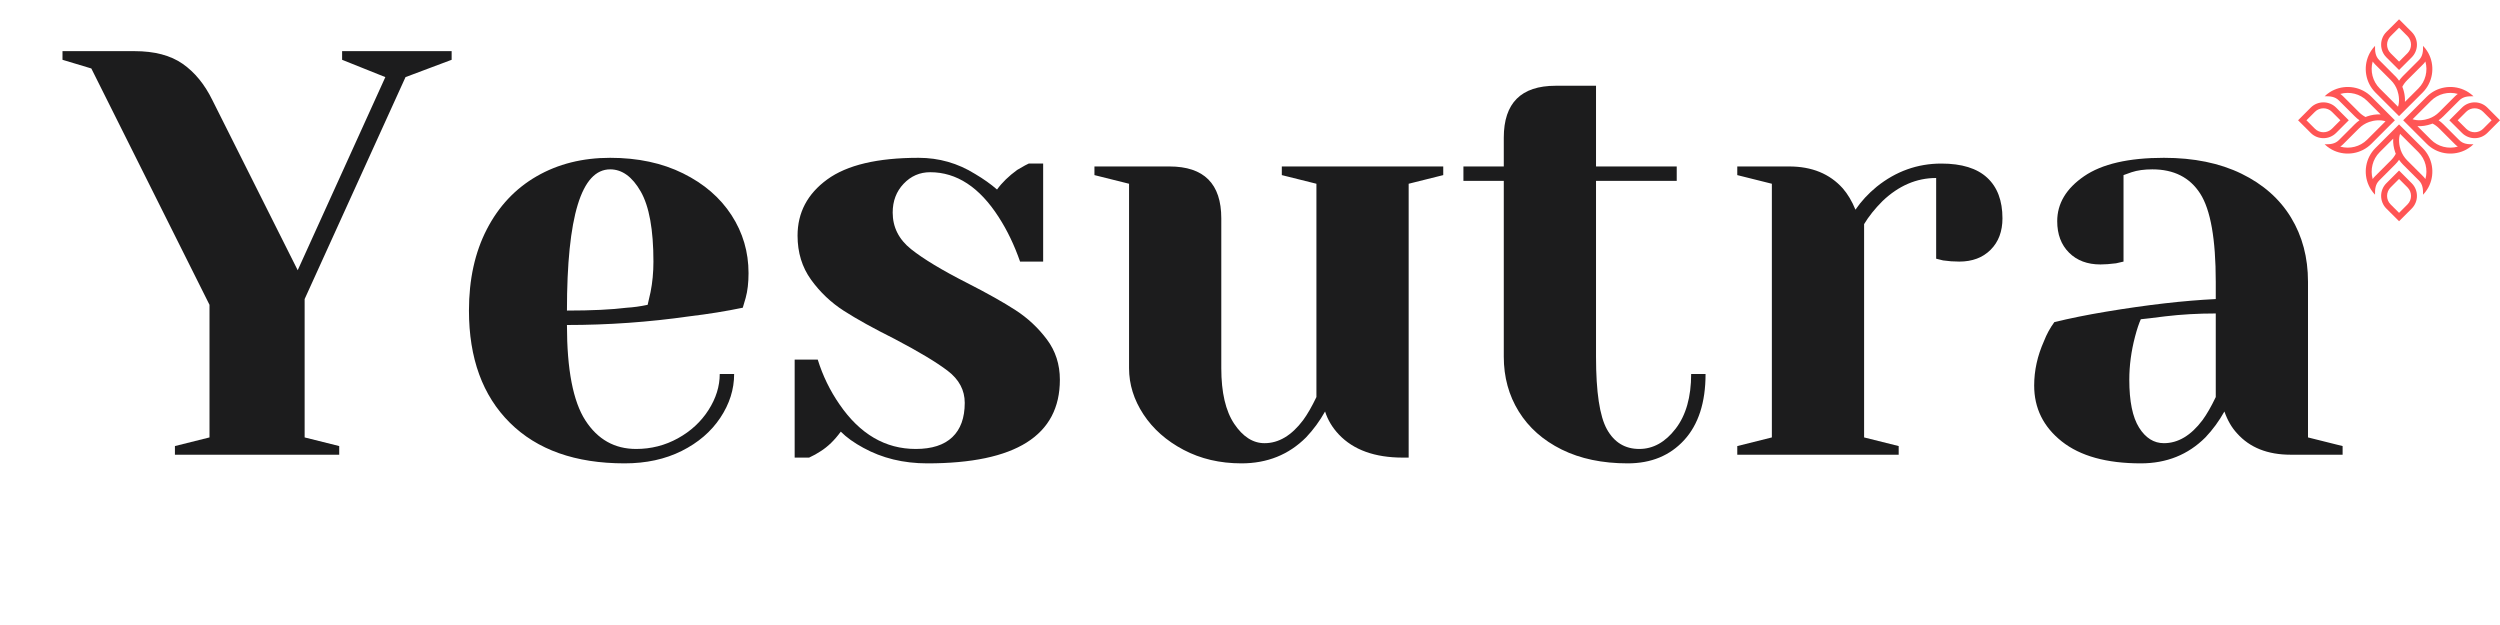 <svg version="1.0" preserveAspectRatio="xMidYMid meet" height="500" viewBox="0 0 1500 375" zoomAndPan="magnify" width="2000" xmlns:xlink="http://www.w3.org/1999/xlink" xmlns="http://www.w3.org/2000/svg"><defs><g></g><clipPath id="cda72995c9"><path clip-rule="nonzero" d="M 1378.852 11.586 L 1500 11.586 L 1500 133 L 1378.852 133 Z M 1378.852 11.586"></path></clipPath></defs><g fill-opacity="1" fill="#1c1c1d"><g transform="translate(37.5, 272.829)"><g><path d="M 67.453 -5.188 L 88.203 -10.375 L 88.203 -89.938 L 17.297 -231.75 L 0 -236.953 L 0 -242.141 L 43.234 -242.141 C 55.223 -242.141 64.848 -239.602 72.109 -234.531 C 79.379 -229.457 85.32 -222.191 89.938 -212.734 L 141.125 -110.688 L 193.703 -226.562 L 167.766 -236.953 L 167.766 -242.141 L 233.484 -242.141 L 233.484 -236.953 L 205.812 -226.562 L 145.281 -93.391 L 145.281 -10.375 L 166.031 -5.188 L 166.031 0 L 67.453 0 Z M 67.453 -5.188"></path></g></g></g><g fill-opacity="1" fill="#1c1c1d"><g transform="translate(267.528, 272.829)"><g><path d="M 107.234 5.188 C 77.711 5.188 54.766 -2.938 38.391 -19.188 C 22.023 -35.445 13.844 -57.879 13.844 -86.484 C 13.844 -105.16 17.414 -121.414 24.562 -135.25 C 31.707 -149.082 41.676 -159.688 54.469 -167.062 C 67.27 -174.445 81.973 -178.141 98.578 -178.141 C 115.18 -178.141 129.766 -175.023 142.328 -168.797 C 154.898 -162.578 164.586 -154.219 171.391 -143.719 C 178.191 -133.227 181.594 -121.641 181.594 -108.953 C 181.594 -103.191 181.02 -98.238 179.875 -94.094 L 178.141 -88.203 C 168.223 -86.129 157.5 -84.398 145.969 -83.016 C 121.758 -79.555 97.316 -77.828 72.641 -77.828 C 72.641 -51.078 76.328 -31.992 83.703 -20.578 C 91.086 -9.16 101.238 -3.453 114.156 -3.453 C 123.145 -3.453 131.5 -5.582 139.219 -9.844 C 146.945 -14.113 153.062 -19.766 157.562 -26.797 C 162.062 -33.836 164.312 -41.047 164.312 -48.422 L 172.953 -48.422 C 172.953 -39.203 170.18 -30.441 164.641 -22.141 C 159.109 -13.836 151.383 -7.207 141.469 -2.25 C 131.562 2.707 120.148 5.188 107.234 5.188 Z M 72.641 -86.484 C 87.398 -86.484 99.391 -87.055 108.609 -88.203 C 112.535 -88.43 116.688 -89.008 121.062 -89.938 C 121.289 -91.094 121.867 -93.629 122.797 -97.547 C 123.953 -103.305 124.531 -109.414 124.531 -115.875 C 124.531 -135.02 121.992 -149.031 116.922 -157.906 C 111.848 -166.781 105.734 -171.219 98.578 -171.219 C 81.285 -171.219 72.641 -142.973 72.641 -86.484 Z M 72.641 -86.484"></path></g></g></g><g fill-opacity="1" fill="#1c1c1d"><g transform="translate(461.236, 272.829)"><g><path d="M 95.125 5.188 C 80.82 5.188 68.023 2.07 56.734 -4.156 C 51.191 -7.145 46.691 -10.375 43.234 -13.844 C 39.547 -8.758 35.508 -4.836 31.125 -2.078 C 29.051 -0.691 26.75 0.578 24.219 1.734 L 15.562 1.734 L 15.562 -57.078 L 29.406 -57.078 C 32.406 -47.391 36.785 -38.395 42.547 -30.094 C 54.766 -12.332 69.984 -3.453 88.203 -3.453 C 97.891 -3.453 105.211 -5.816 110.172 -10.547 C 115.129 -15.273 117.609 -22.133 117.609 -31.125 C 117.609 -38.738 114.207 -45.141 107.406 -50.328 C 100.602 -55.516 89.938 -61.914 75.406 -69.531 C 62.957 -75.75 52.867 -81.336 45.141 -86.297 C 37.41 -91.254 30.836 -97.477 25.422 -104.969 C 20.004 -112.469 17.297 -121.289 17.297 -131.438 C 17.297 -145.281 23.234 -156.523 35.109 -165.172 C 46.984 -173.816 65.258 -178.141 89.938 -178.141 C 102.156 -178.141 113.453 -174.91 123.828 -168.453 C 128.898 -165.453 133.285 -162.336 136.984 -159.109 C 139.973 -163.266 144.004 -167.188 149.078 -170.875 C 153.004 -173.188 155.312 -174.457 156 -174.688 L 164.656 -174.688 L 164.656 -115.875 L 150.812 -115.875 C 147.352 -125.789 143.086 -134.672 138.016 -142.516 C 126.484 -160.504 112.766 -169.5 96.859 -169.5 C 90.629 -169.5 85.32 -167.191 80.938 -162.578 C 76.562 -157.961 74.375 -152.195 74.375 -145.281 C 74.375 -136.52 78.062 -129.195 85.438 -123.312 C 92.82 -117.438 104.004 -110.691 118.984 -103.078 C 131.211 -96.848 140.957 -91.367 148.219 -86.641 C 155.477 -81.922 161.703 -76.098 166.891 -69.172 C 172.086 -62.254 174.688 -54.188 174.688 -44.969 C 174.688 -11.531 148.164 5.188 95.125 5.188 Z M 95.125 5.188"></path></g></g></g><g fill-opacity="1" fill="#1c1c1d"><g transform="translate(648.026, 272.829)"><g><path d="M 96.859 5.188 C 83.941 5.188 72.352 2.477 62.094 -2.938 C 51.832 -8.352 43.816 -15.441 38.047 -24.203 C 32.285 -32.973 29.406 -42.203 29.406 -51.891 L 29.406 -162.578 L 8.641 -167.766 L 8.641 -172.953 L 53.609 -172.953 C 74.367 -172.953 84.75 -162.578 84.75 -141.828 L 84.75 -51.891 C 84.75 -37.359 87.344 -26.227 92.531 -18.5 C 97.719 -10.781 103.77 -6.922 110.688 -6.922 C 119.219 -6.922 126.941 -11.531 133.859 -20.75 C 136.398 -24.207 139.055 -28.82 141.828 -34.594 L 141.828 -162.578 L 121.062 -167.766 L 121.062 -172.953 L 217.922 -172.953 L 217.922 -167.766 L 197.172 -162.578 L 197.172 1.734 L 193.703 1.734 C 176.867 1.734 164.07 -2.879 155.312 -12.109 C 151.395 -16.254 148.629 -20.863 147.016 -25.938 C 143.785 -20.176 139.977 -14.988 135.594 -10.375 C 125.219 0 112.305 5.188 96.859 5.188 Z M 96.859 5.188"></path></g></g></g><g fill-opacity="1" fill="#1c1c1d"><g transform="translate(872.865, 272.829)"><g><path d="M 103.766 5.188 C 88.547 5.188 75.344 2.422 64.156 -3.109 C 52.977 -8.648 44.391 -16.258 38.391 -25.938 C 32.398 -35.625 29.406 -46.578 29.406 -58.797 L 29.406 -164.312 L 5.188 -164.312 L 5.188 -172.953 L 29.406 -172.953 L 29.406 -190.25 C 29.406 -211 39.781 -221.375 60.531 -221.375 L 84.75 -221.375 L 84.75 -172.953 L 133.172 -172.953 L 133.172 -164.312 L 84.75 -164.312 L 84.75 -58.797 C 84.75 -37.586 86.938 -23.062 91.312 -15.219 C 95.695 -7.375 102.156 -3.453 110.688 -3.453 C 118.988 -3.453 126.254 -7.488 132.484 -15.562 C 138.711 -23.633 141.828 -34.586 141.828 -48.422 L 150.469 -48.422 C 150.469 -31.359 146.203 -18.156 137.672 -8.812 C 129.141 0.52 117.836 5.188 103.766 5.188 Z M 103.766 5.188"></path></g></g></g><g fill-opacity="1" fill="#1c1c1d"><g transform="translate(1028.523, 272.829)"><g><path d="M 13.844 -5.188 L 34.594 -10.375 L 34.594 -162.578 L 13.844 -167.766 L 13.844 -172.953 L 44.969 -172.953 C 58.57 -172.953 69.297 -168.57 77.141 -159.812 C 80.141 -156.352 82.676 -152.086 84.75 -147.016 C 88.207 -152.086 92.473 -156.695 97.547 -160.844 C 109.078 -170.07 121.988 -174.688 136.281 -174.688 C 148.508 -174.688 157.676 -171.859 163.781 -166.203 C 169.895 -160.555 172.953 -152.43 172.953 -141.828 C 172.953 -133.984 170.586 -127.695 165.859 -122.969 C 161.129 -118.238 154.848 -115.875 147.016 -115.875 C 143.785 -115.875 140.555 -116.109 137.328 -116.578 L 133.172 -117.609 L 133.172 -166.031 C 121.41 -166.031 110.688 -161.422 101 -152.203 C 96.395 -147.586 92.707 -142.973 89.938 -138.359 L 89.938 -10.375 L 110.688 -5.188 L 110.688 0 L 13.844 0 Z M 13.844 -5.188"></path></g></g></g><g fill-opacity="1" fill="#1c1c1d"><g transform="translate(1203.206, 272.829)"><g><path d="M 81.281 5.188 C 60.758 5.188 44.961 0.805 33.891 -7.953 C 22.828 -16.711 17.297 -27.898 17.297 -41.516 C 17.297 -50.504 19.254 -59.379 23.172 -68.141 C 24.785 -72.297 26.863 -76.102 29.406 -79.562 C 38.852 -81.863 49.113 -83.938 60.188 -85.781 C 85.094 -89.938 107.113 -92.473 126.25 -93.391 L 126.25 -103.766 C 126.25 -129.367 123.133 -147.008 116.906 -156.688 C 110.688 -166.375 101.117 -171.219 88.203 -171.219 C 83.359 -171.219 79.207 -170.645 75.75 -169.5 L 70.906 -167.766 L 70.906 -115.875 L 66.406 -114.844 C 62.719 -114.383 59.609 -114.156 57.078 -114.156 C 49.234 -114.156 42.945 -116.516 38.219 -121.234 C 33.488 -125.961 31.125 -132.25 31.125 -140.094 C 31.125 -150.695 36.484 -159.688 47.203 -167.062 C 57.93 -174.445 73.906 -178.141 95.125 -178.141 C 113.113 -178.141 128.617 -174.969 141.641 -168.625 C 154.672 -162.281 164.586 -153.516 171.391 -142.328 C 178.191 -131.148 181.594 -118.297 181.594 -103.766 L 181.594 -10.375 L 202.359 -5.188 L 202.359 0 L 171.219 0 C 157.383 0 146.66 -4.266 139.047 -12.797 C 135.828 -16.254 133.289 -20.633 131.438 -25.938 C 128.219 -20.176 124.414 -14.988 120.031 -10.375 C 109.656 0 96.738 5.188 81.281 5.188 Z M 95.125 -6.922 C 103.656 -6.922 111.379 -11.531 118.297 -20.75 C 120.836 -24.207 123.488 -28.82 126.25 -34.594 L 126.25 -84.75 C 115.645 -84.75 105.5 -84.172 95.812 -83.016 C 88.664 -82.098 83.82 -81.52 81.281 -81.281 C 80.133 -78.75 78.984 -75.289 77.828 -70.906 C 75.523 -62.145 74.375 -53.5 74.375 -44.969 C 74.375 -32.051 76.332 -22.477 80.25 -16.25 C 84.164 -10.031 89.125 -6.922 95.125 -6.922 Z M 95.125 -6.922"></path></g></g></g><g clip-path="url(#cda72995c9)"><path fill-rule="evenodd" fill-opacity="1" d="M 1421.195 33.184 C 1417.898 40.543 1419.273 49.516 1425.281 55.543 L 1439.434 69.676 L 1453.57 55.543 C 1459.598 49.516 1460.953 40.543 1457.672 33.184 C 1457.262 32.277 1456.789 31.375 1456.219 30.531 C 1455.535 29.473 1454.75 28.449 1453.824 27.508 C 1453.902 30.785 1453.668 33.711 1451.332 36.066 L 1441.789 45.609 C 1440.906 46.492 1440.121 47.434 1439.434 48.438 L 1439.336 48.297 L 1439.297 48.258 L 1439.238 48.16 L 1439.199 48.121 L 1439.16 48.062 L 1439.141 48.023 L 1439.102 47.984 L 1439.102 47.965 L 1439.062 47.926 L 1439.043 47.887 L 1439.004 47.848 L 1438.965 47.789 L 1438.945 47.789 L 1438.906 47.711 L 1438.867 47.652 L 1438.828 47.613 L 1438.789 47.57 L 1438.77 47.531 L 1438.75 47.512 L 1438.727 47.473 L 1438.668 47.414 L 1438.648 47.375 L 1438.609 47.336 L 1438.59 47.297 L 1438.57 47.297 L 1438.551 47.258 L 1438.512 47.199 L 1438.492 47.199 L 1438.473 47.16 L 1438.434 47.121 L 1438.414 47.082 L 1438.316 46.984 L 1438.316 46.965 L 1438.297 46.945 L 1438.258 46.887 L 1438.219 46.848 L 1438.18 46.805 L 1438.121 46.727 L 1438.023 46.629 L 1437.98 46.59 L 1437.941 46.531 L 1437.863 46.453 L 1437.863 46.434 L 1437.824 46.414 L 1437.785 46.375 L 1437.766 46.336 L 1437.668 46.238 L 1437.668 46.219 L 1437.629 46.199 L 1437.59 46.16 L 1437.57 46.121 L 1437.551 46.102 L 1437.512 46.059 L 1437.395 45.941 L 1437.375 45.902 L 1437.355 45.902 L 1437.316 45.844 L 1437.238 45.766 L 1437.195 45.727 L 1437.156 45.688 L 1437.059 45.609 L 1427.539 36.066 C 1425.184 33.711 1424.945 30.785 1425.023 27.508 C 1424.121 28.449 1423.316 29.473 1422.629 30.531 C 1422.082 31.375 1421.59 32.277 1421.195 33.184 Z M 1456.062 86.305 C 1462.07 92.332 1471.043 93.688 1478.406 90.41 C 1479.328 89.996 1480.211 89.527 1481.055 88.957 C 1482.133 88.27 1483.137 87.484 1484.098 86.562 C 1480.82 86.641 1477.875 86.402 1475.539 84.066 L 1465.996 74.527 C 1465.113 73.645 1464.152 72.859 1463.152 72.172 C 1464.152 71.484 1465.113 70.699 1465.996 69.797 L 1475.539 60.273 C 1477.875 57.918 1480.82 57.684 1484.098 57.762 C 1483.137 56.859 1482.133 56.055 1481.055 55.367 C 1480.211 54.816 1479.328 54.324 1478.406 53.934 C 1471.043 50.633 1462.07 52.008 1456.062 58.016 L 1441.91 72.172 Z M 1492.402 64.555 C 1488.219 60.371 1481.387 60.371 1477.207 64.555 L 1469.59 72.172 L 1477.207 79.77 C 1481.387 83.949 1488.219 83.949 1492.402 79.77 L 1500 72.172 Z M 1474.617 72.172 L 1479.719 77.254 C 1482.508 80.043 1487.102 80.043 1489.891 77.254 L 1494.973 72.172 L 1489.891 67.086 C 1487.102 64.277 1482.508 64.277 1479.719 67.066 Z M 1459.52 74.133 C 1460.973 74.879 1462.305 75.863 1463.484 77.039 L 1473.023 86.582 C 1473.555 87.109 1474.125 87.582 1474.695 87.973 C 1469.039 89.566 1462.816 88.055 1458.578 83.793 L 1450.449 75.684 C 1453.195 75.844 1456.023 75.371 1458.516 74.508 C 1458.852 74.391 1459.184 74.273 1459.52 74.133 Z M 1447.562 71.543 L 1458.578 60.527 C 1462.816 56.289 1469.039 54.758 1474.695 56.348 C 1474.125 56.742 1473.555 57.211 1473.023 57.742 L 1463.484 67.281 C 1461.738 69.031 1459.656 70.344 1457.34 71.148 C 1454.473 72.152 1450.664 72.602 1447.562 71.543 Z M 1425.281 88.801 C 1419.273 94.805 1417.898 103.777 1421.195 111.141 C 1421.59 112.062 1422.082 112.945 1422.629 113.789 C 1423.316 114.871 1424.121 115.871 1425.023 116.832 C 1424.945 113.555 1425.184 110.609 1427.539 108.273 L 1437.059 98.734 C 1437.961 97.848 1438.75 96.887 1439.434 95.887 C 1440.121 96.887 1440.906 97.848 1441.789 98.734 L 1451.332 108.273 C 1453.668 110.609 1453.902 113.555 1453.824 116.832 C 1454.75 115.871 1455.535 114.871 1456.219 113.789 C 1456.789 112.945 1457.262 112.062 1457.672 111.141 C 1460.953 103.777 1459.598 94.805 1453.57 88.801 L 1439.434 74.645 Z M 1447.031 125.137 C 1451.215 120.957 1451.215 114.125 1447.031 109.941 L 1439.434 102.324 L 1431.816 109.941 C 1427.637 114.125 1427.637 120.957 1431.816 125.137 L 1439.434 132.734 Z M 1439.434 107.352 L 1434.352 112.457 C 1431.543 115.242 1431.543 119.836 1434.352 122.625 L 1439.434 127.711 L 1444.52 122.625 C 1447.309 119.836 1447.309 115.242 1444.52 112.457 Z M 1437.473 92.254 C 1436.707 93.707 1435.727 95.043 1434.547 96.219 L 1425.004 105.762 C 1424.477 106.293 1424.004 106.859 1423.613 107.43 C 1422.023 101.777 1423.555 95.551 1427.793 91.312 L 1435.922 83.184 C 1435.746 85.934 1436.215 88.762 1437.078 91.254 C 1437.195 91.586 1437.336 91.922 1437.473 92.254 Z M 1440.043 80.297 L 1451.059 91.312 C 1455.316 95.551 1456.828 101.777 1455.238 107.43 C 1454.848 106.859 1454.375 106.293 1453.844 105.762 L 1444.305 96.219 C 1442.578 94.473 1441.262 92.391 1440.438 90.074 C 1439.434 87.207 1439.004 83.398 1440.043 80.297 Z M 1422.809 58.016 C 1416.781 52.008 1407.809 50.633 1400.445 53.934 C 1399.543 54.324 1398.641 54.816 1397.797 55.367 C 1396.734 56.055 1395.715 56.859 1394.773 57.762 C 1398.051 57.684 1400.977 57.918 1403.332 60.273 L 1412.875 69.797 C 1413.758 70.699 1414.699 71.484 1415.699 72.172 C 1414.699 72.859 1413.758 73.645 1412.875 74.527 L 1403.332 84.066 C 1400.977 86.402 1398.051 86.641 1394.773 86.562 C 1395.715 87.484 1396.734 88.27 1397.797 88.957 C 1398.641 89.527 1399.543 89.996 1400.445 90.41 C 1407.809 93.688 1416.781 92.332 1422.809 86.305 L 1436.941 72.172 Z M 1386.449 79.77 C 1390.629 83.949 1397.48 83.949 1401.664 79.77 L 1409.262 72.172 L 1401.664 64.555 C 1397.48 60.371 1390.629 60.371 1386.449 64.555 L 1378.852 72.172 Z M 1404.234 72.172 L 1399.152 67.086 C 1396.344 64.277 1391.77 64.277 1388.961 67.086 L 1383.875 72.172 L 1388.961 77.254 C 1391.77 80.043 1396.344 80.043 1399.152 77.254 Z M 1419.332 70.207 C 1417.879 69.441 1416.543 68.461 1415.387 67.281 L 1405.844 57.742 C 1405.297 57.211 1404.746 56.742 1404.156 56.348 C 1409.832 54.758 1416.035 56.289 1420.293 60.527 L 1428.402 68.656 C 1425.652 68.48 1422.828 68.953 1420.332 69.816 C 1420 69.934 1419.664 70.07 1419.332 70.207 Z M 1431.309 72.781 L 1420.293 83.793 C 1416.035 88.055 1409.832 89.566 1404.156 87.973 C 1404.746 87.582 1405.297 87.109 1405.844 86.582 L 1415.387 77.039 C 1417.113 75.312 1419.195 73.996 1421.512 73.172 C 1424.398 72.172 1428.207 71.738 1431.309 72.781 Z M 1442.949 61 L 1442.949 60.941 L 1442.969 60.746 L 1442.969 59.547 C 1442.969 59.469 1442.969 59.391 1442.969 59.312 L 1442.969 59.273 L 1442.949 59.039 L 1442.949 58.996 L 1442.93 58.762 L 1442.93 58.723 L 1442.91 58.508 L 1442.91 58.449 C 1442.891 58.172 1442.871 57.898 1442.832 57.625 C 1442.793 57.348 1442.754 57.074 1442.715 56.82 L 1442.715 56.781 C 1442.695 56.699 1442.676 56.602 1442.676 56.523 L 1442.656 56.504 C 1442.656 56.426 1442.637 56.328 1442.617 56.25 C 1442.578 56.074 1442.559 55.895 1442.516 55.719 L 1442.496 55.68 L 1442.457 55.445 L 1442.438 55.426 C 1442.418 55.328 1442.398 55.25 1442.379 55.168 L 1442.379 55.148 C 1442.34 54.973 1442.301 54.797 1442.242 54.621 C 1442.164 54.285 1442.047 53.934 1441.949 53.598 L 1441.949 53.578 C 1441.891 53.402 1441.832 53.246 1441.77 53.07 L 1441.75 53.051 L 1441.75 52.992 L 1441.73 52.992 L 1441.73 52.953 L 1441.711 52.934 L 1441.711 52.891 L 1441.691 52.871 L 1441.691 52.832 L 1441.672 52.812 L 1441.672 52.773 L 1441.652 52.754 L 1441.652 52.734 L 1441.633 52.715 L 1441.633 52.676 L 1441.613 52.676 L 1441.594 52.578 L 1441.574 52.559 C 1441.516 52.402 1441.457 52.227 1441.398 52.066 C 1442.145 50.613 1443.125 49.281 1444.305 48.121 L 1453.844 38.582 C 1454.375 38.031 1454.848 37.48 1455.238 36.891 C 1456.828 42.566 1455.316 48.77 1451.059 53.031 L 1442.949 61.137 Z M 1442.715 56.781 C 1442.695 56.699 1442.676 56.602 1442.676 56.523 Z M 1431.816 19.184 C 1427.637 23.367 1427.637 30.219 1431.816 34.398 L 1439.434 41.996 L 1447.031 34.398 C 1451.215 30.219 1451.215 23.367 1447.031 19.184 L 1439.434 11.586 Z M 1439.434 36.973 L 1444.52 31.887 C 1447.309 29.078 1447.309 24.504 1444.52 21.699 L 1439.434 16.613 L 1434.352 21.699 C 1431.543 24.504 1431.543 29.078 1434.332 31.887 Z M 1438.809 64.043 C 1439.867 60.941 1439.414 57.133 1438.414 54.246 C 1437.609 51.93 1436.293 49.848 1434.547 48.121 L 1425.004 38.582 C 1424.477 38.031 1424.004 37.48 1423.613 36.891 C 1422.023 42.566 1423.555 48.77 1427.793 53.031 Z M 1438.809 64.043" fill="#ff5555"></path></g></svg>